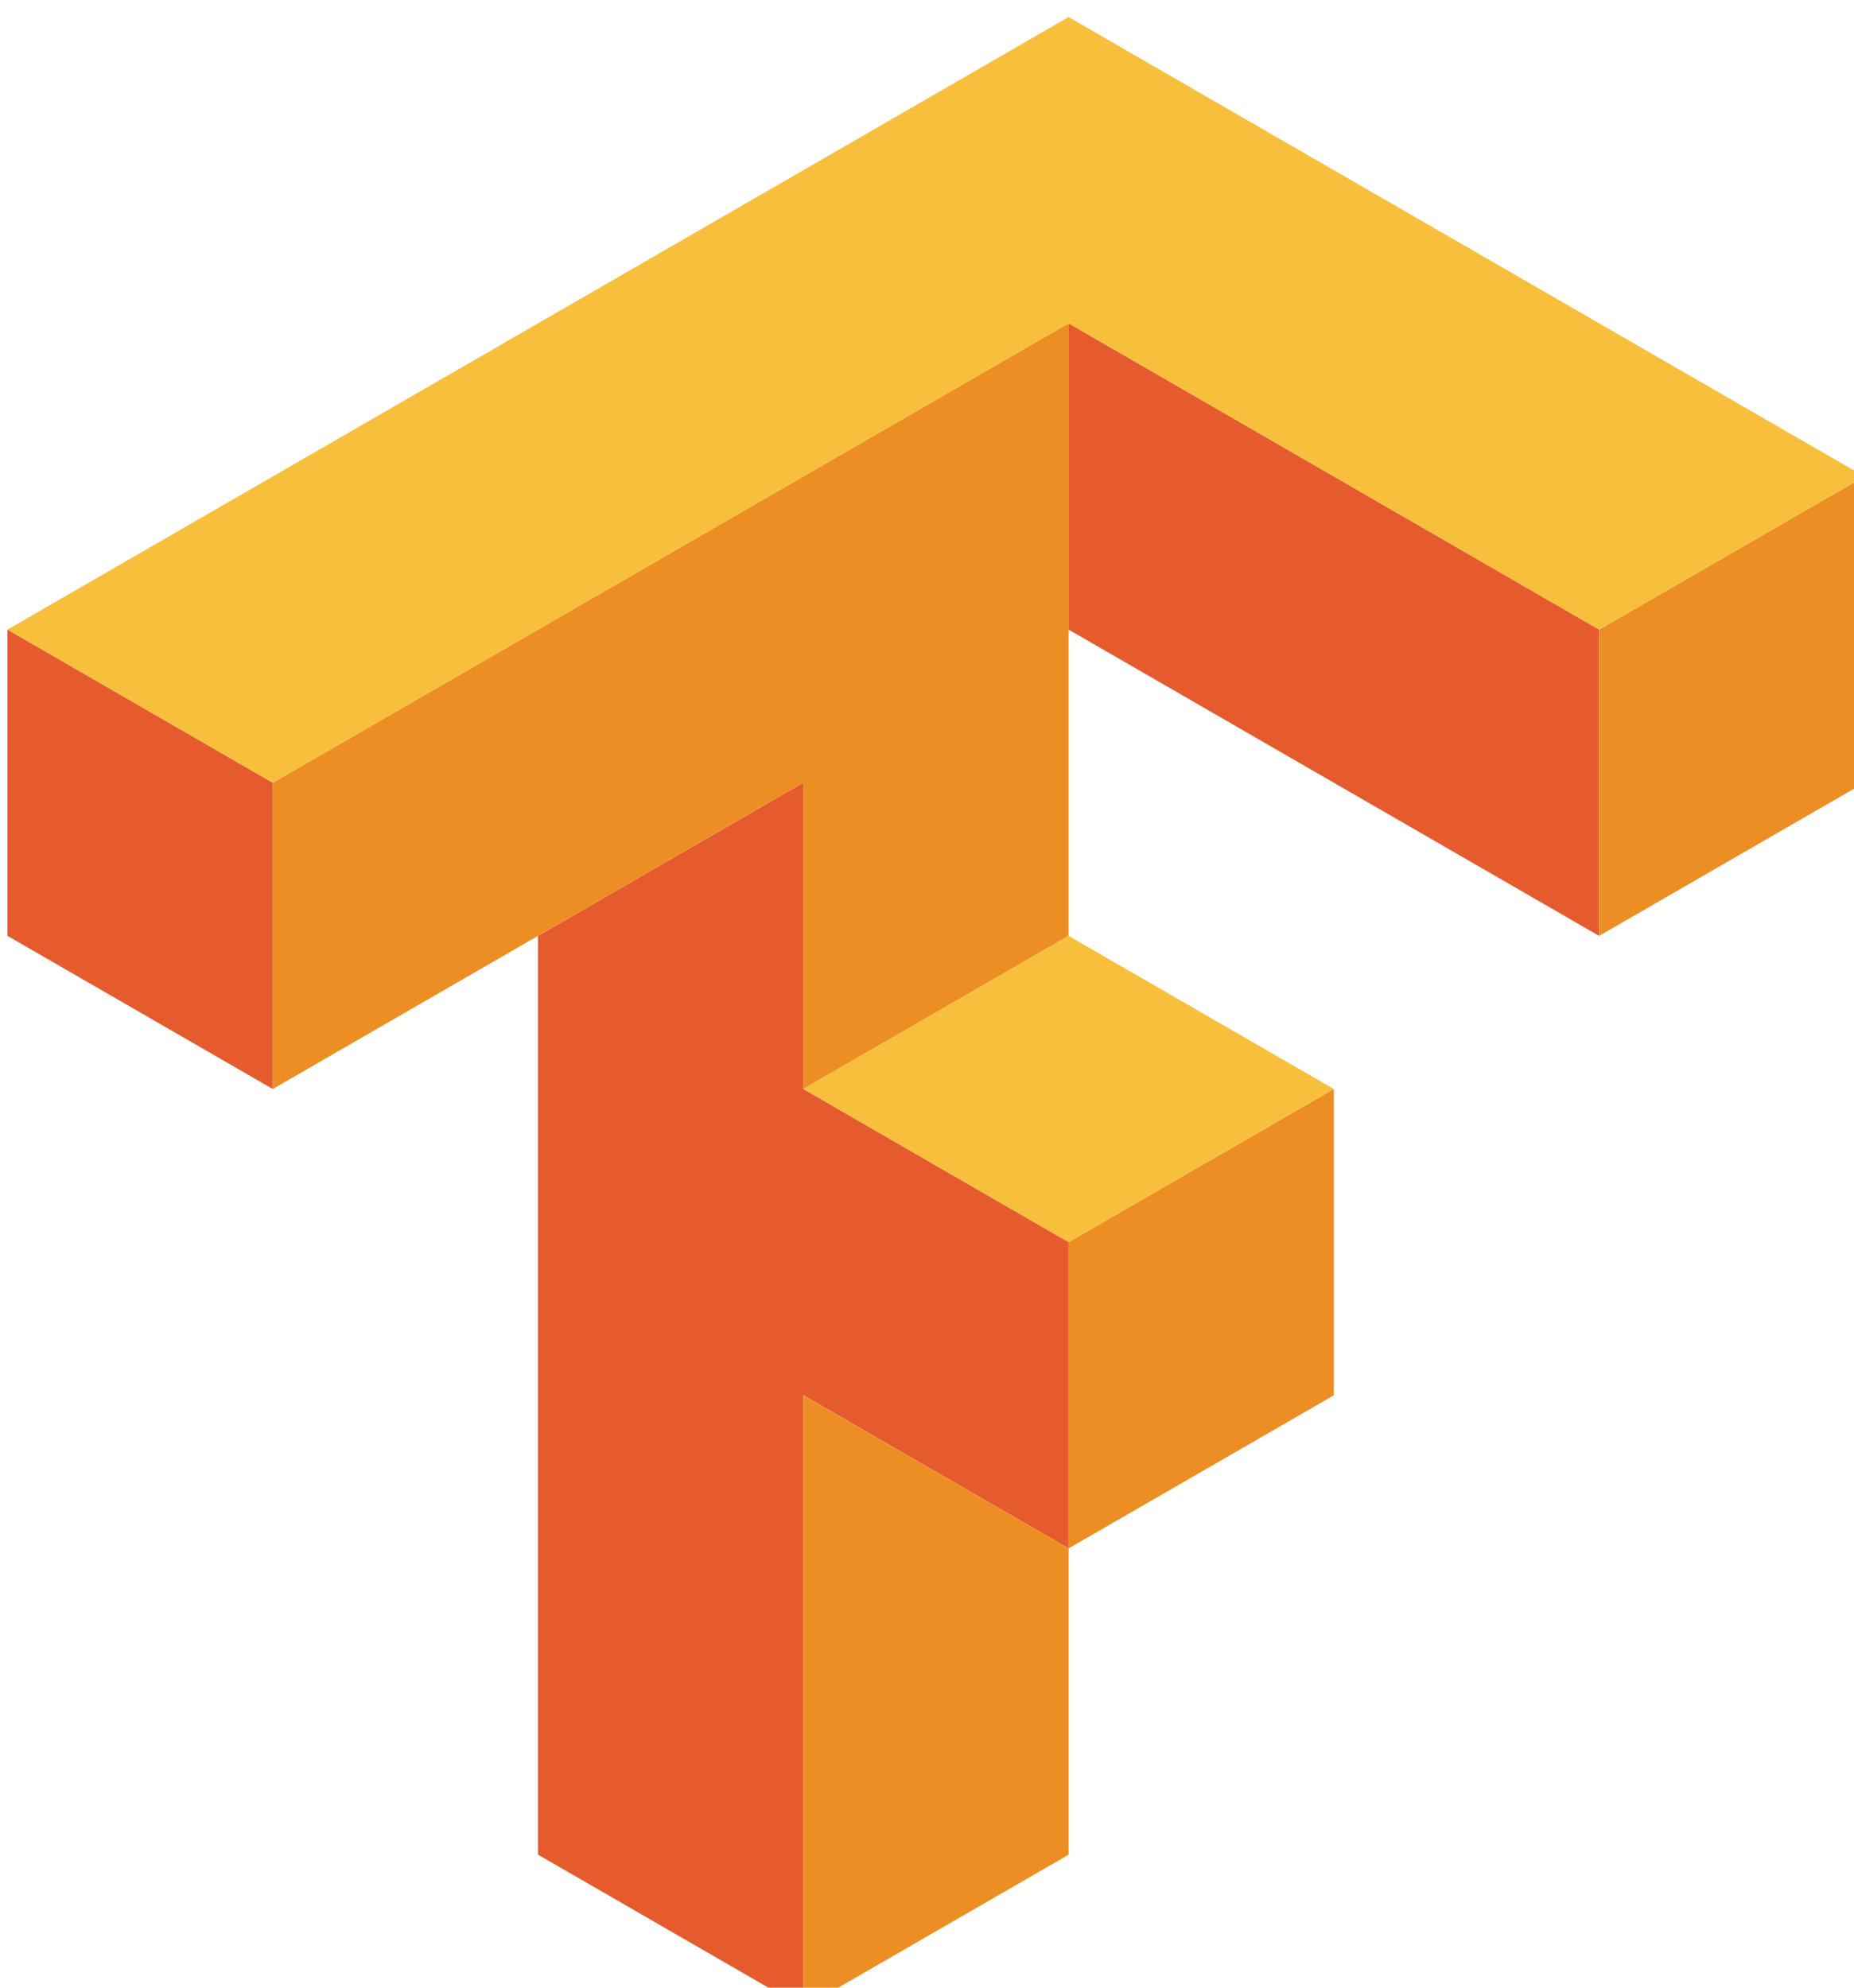 <svg width="114.561" height="122.834" viewBox="0 0 30.311 32.5" version="1.1" id="svg8" xmlns="http://www.w3.org/2000/svg">
  <defs id="defs2"></defs>
  <g id="layer1" transform="translate(-77.943,-177)">
    <g id="g4550">
      <path id="path4508" transform="scale(0.265)" d="m 360.049,687.873 v 18.898 l 32.73,18.898 v -18.898 z m -65.463,18.898 v 18.898 l 16.365,9.447 V 716.221 Z m 49.096,9.449 -16.365,9.449 v 56.691 l 16.365,9.449 v -37.795 l 16.367,9.449 v -18.898 l -16.367,-9.449 z" style="fill:#e55b2d;fill-opacity:1"></path>
      <path id="path4491" transform="scale(0.265)" d="m 360.049,687.873 -49.098,28.348 v 18.896 l 32.73,-18.896 v 18.896 l 16.367,-9.447 z m 49.098,9.449 -16.367,9.449 v 18.898 l 16.367,-9.449 z m -32.732,37.795 -16.365,9.449 v 18.898 l 16.365,-9.449 z m -16.365,28.348 -16.367,-9.449 v 37.795 l 16.367,-9.449 z" style="fill:#ed8e24;fill-opacity:1"></path>
      <path id="path4506" transform="scale(0.265)" d="m 360.049,668.977 -65.463,37.795 16.365,9.449 49.098,-28.348 32.73,18.898 16.367,-9.449 z m 0,56.693 -16.367,9.447 16.367,9.449 16.365,-9.449 z" style="fill:#f8bf3c;fill-opacity:1"></path>
    </g>
  </g>
</svg>
